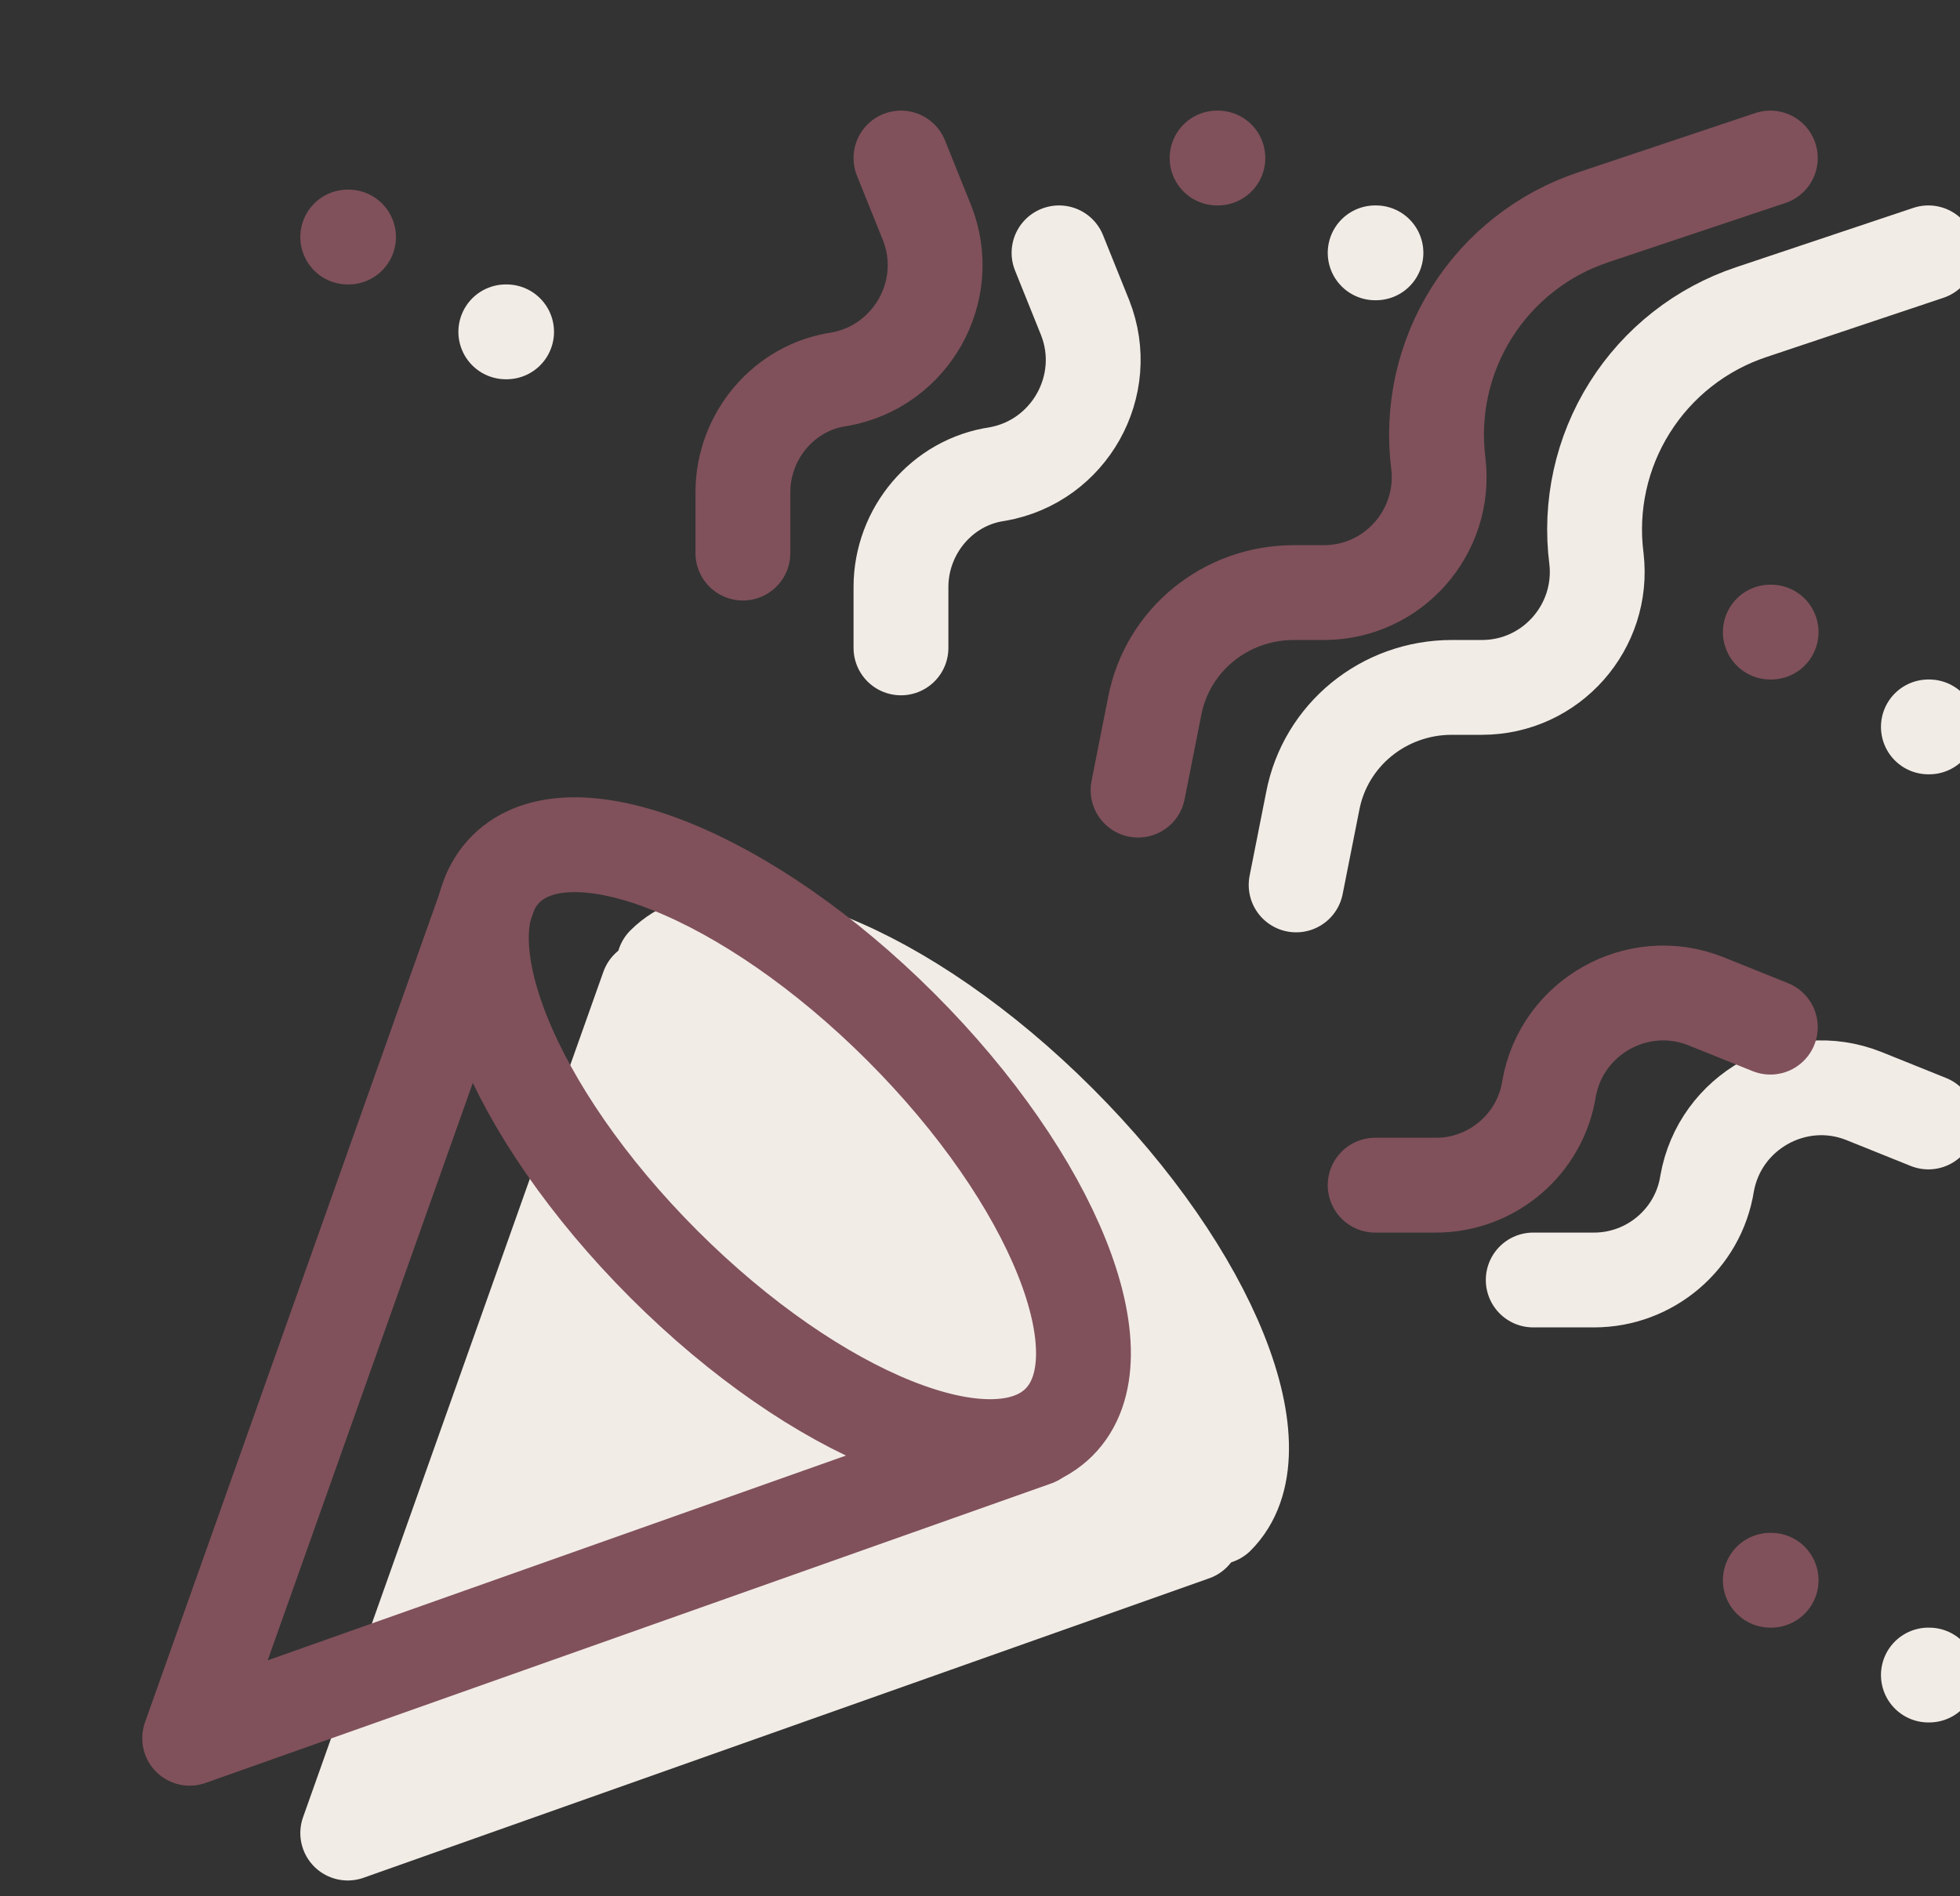 <?xml version="1.0" encoding="UTF-8"?> <svg xmlns="http://www.w3.org/2000/svg" width="62" height="60" viewBox="0 0 62 60" fill="none"><rect x="0" y="0" width="62" height="60" fill="#333333" stroke="none"/> <g clip-path="url(#clip0_97_50)"> <path d="M20.5 31.25L11 58L37.75 48.525M16 10.5H16.025M61 23H61.025M43.5 8H43.525M61 53H61.025M61 8L55.4 9.875C53.806 10.406 52.446 11.474 51.552 12.897C50.658 14.319 50.286 16.009 50.5 17.675C50.75 19.825 49.075 21.75 46.875 21.75H45.925C43.775 21.75 41.925 23.25 41.525 25.35L41 28M61 35.5L58.95 34.675C56.8 33.825 54.4 35.175 54 37.45C53.725 39.2 52.2 40.5 50.425 40.5H48.5M33.5 8L34.325 10.05C35.175 12.2 33.825 14.6 31.55 15C29.8 15.25 28.5 16.8 28.5 18.575V20.5" stroke="#F2ECE6" stroke-width="3" stroke-linecap="round" stroke-linejoin="round"></path> <path d="M32 35C41.633 44.633 38.667 47.667 36.5 47.5L12.5 56.5L20.5 31.5C22 28.5 27.5 30.5 32 35Z" fill="#F2ECE6"></path> <path d="M38.501 48C40.576 45.925 38.326 40.325 33.501 35.5C28.676 30.675 23.076 28.425 21.001 30.5" stroke="#F2ECE6" stroke-width="3" stroke-linecap="round" stroke-linejoin="round"></path> <path d="M15.5 28.25L6 55L32.75 45.525M11 7.5H11.025M56 20H56.025M38.5 5H38.525M56 50H56.025M56 5L50.4 6.875C48.806 7.406 47.446 8.474 46.552 9.897C45.658 11.319 45.286 13.008 45.5 14.675C45.75 16.825 44.075 18.75 41.875 18.75H40.925C38.775 18.75 36.925 20.25 36.525 22.35L36 25M56 32.5L53.95 31.675C51.8 30.825 49.4 32.175 49 34.45C48.725 36.2 47.2 37.5 45.425 37.5H43.5M28.5 5L29.325 7.05C30.175 9.2 28.825 11.6 26.55 12C24.8 12.25 23.5 13.8 23.5 15.575V17.5" stroke="#80515B" stroke-width="3" stroke-linecap="round" stroke-linejoin="round"></path> <path d="M28.5 32.5C33.325 37.325 35.575 42.925 33.5 45C31.425 47.075 25.825 44.825 21 40C16.175 35.175 13.925 29.575 16 27.5C18.075 25.425 23.675 27.675 28.5 32.5Z" stroke="#80515B" stroke-width="3" stroke-linecap="round" stroke-linejoin="round"></path> </g> <defs> <clipPath id="clip0_97_50"> <rect width="62" height="60" fill="white"></rect> </clipPath> </defs> </svg> 